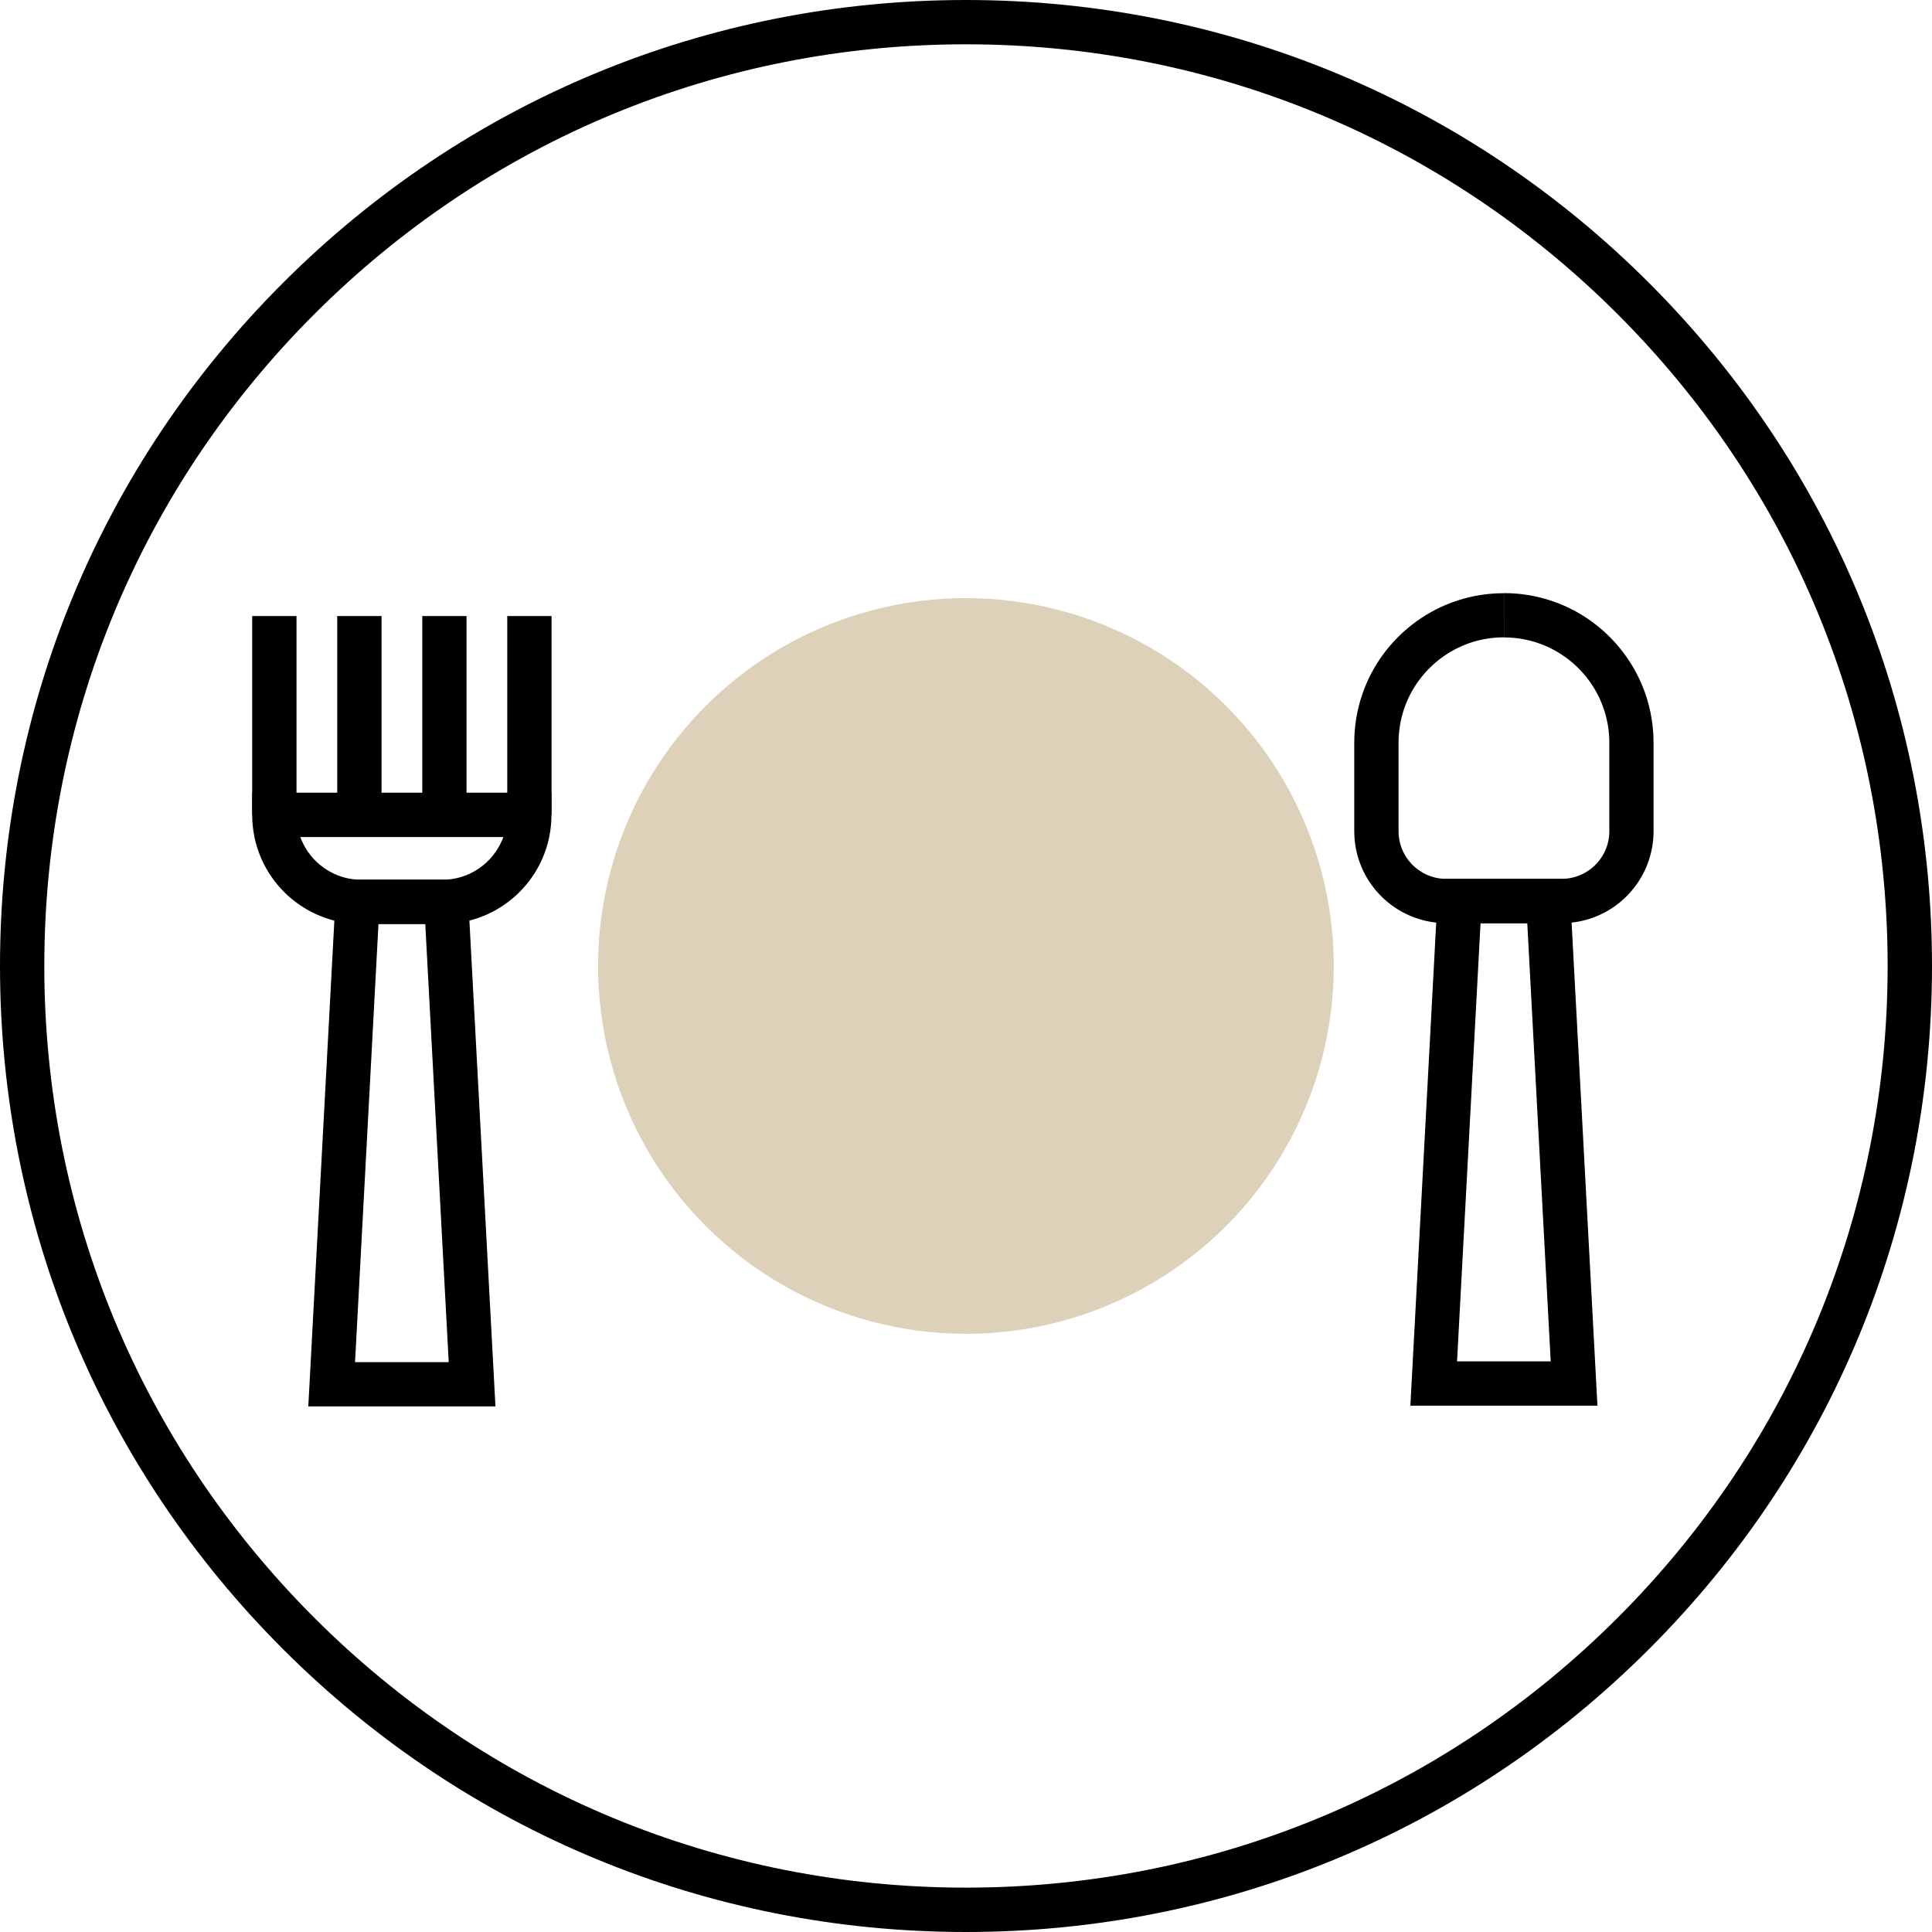 <?xml version="1.0" encoding="UTF-8"?> <svg xmlns="http://www.w3.org/2000/svg" id="Layer_2" data-name="Layer 2" viewBox="0 0 309.19 309.19"><defs><style> .cls-1 { fill: #ded1ba; } </style></defs><g id="Layer_1-2" data-name="Layer 1"><g><circle class="cls-1" cx="154.59" cy="154.59" r="58.87" transform="translate(-64.04 154.59) rotate(-45)"></circle><g><polygon points="251.91 221.42 251.91 217.87 233.18 217.87 236.94 147.75 244.42 147.75 248.37 221.6 251.91 221.42 251.91 217.87 251.91 221.42 255.45 221.23 251.14 140.67 230.22 140.67 225.71 224.96 255.65 224.96 255.45 221.23 251.91 221.42"></polygon><path d="M240.68,98.47v-3.54c-3.3,0-6.46.67-9.32,1.88-4.3,1.82-7.95,4.85-10.54,8.67-2.58,3.82-4.09,8.45-4.09,13.39v14.15c0,2.02.41,3.97,1.16,5.73,1.12,2.65,2.98,4.89,5.33,6.47,2.34,1.59,5.2,2.52,8.23,2.52h18.46c2.02,0,3.97-.41,5.73-1.16,2.65-1.12,4.89-2.98,6.47-5.33,1.59-2.34,2.52-5.2,2.52-8.23v-14.15c0-3.3-.67-6.46-1.88-9.32-1.82-4.3-4.85-7.95-8.67-10.54-3.82-2.58-8.45-4.09-13.39-4.09v7.09c2.34,0,4.55.47,6.56,1.32,3.02,1.28,5.6,3.42,7.42,6.11,1.82,2.7,2.88,5.92,2.88,9.43v14.15c0,1.06-.21,2.06-.6,2.97-.58,1.37-1.55,2.54-2.77,3.36-1.22.82-2.67,1.3-4.27,1.3h-18.46c-1.06,0-2.06-.21-2.97-.6-1.37-.58-2.54-1.55-3.36-2.77-.82-1.22-1.3-2.67-1.3-4.27v-14.15c0-2.34.47-4.55,1.32-6.56,1.28-3.02,3.42-5.6,6.11-7.42,2.7-1.82,5.92-2.88,9.43-2.88v-3.54Z"></path></g><g><polygon points="75.55 221.53 75.55 217.99 56.82 217.99 60.57 147.87 68.06 147.87 72.01 221.72 75.55 221.53 75.55 217.99 75.55 221.53 79.09 221.34 74.77 140.78 53.86 140.78 49.34 225.07 79.29 225.07 79.09 221.34 75.55 221.53"></polygon><path d="M84.72,130.4v-3.54h-44.36v3.54c0,2.4.49,4.71,1.37,6.8,1.33,3.14,3.54,5.8,6.32,7.68,2.78,1.88,6.16,2.99,9.77,2.99h12.97c2.4,0,4.71-.49,6.8-1.37,3.14-1.33,5.8-3.54,7.68-6.32,1.88-2.78,2.99-6.16,2.98-9.77v-3.54h-3.54v3.54h-3.54c0,1.44-.29,2.8-.81,4.04-.79,1.86-2.11,3.45-3.76,4.57-1.66,1.12-3.64,1.77-5.8,1.77h-12.97c-1.44,0-2.8-.29-4.04-.81-1.86-.79-3.45-2.11-4.57-3.76-1.12-1.66-1.77-3.64-1.77-5.8h-3.54v3.54h40.82v-3.54h-3.54,3.54Z"></path><polyline points="47.45 130.4 47.45 98.59 40.36 98.59 40.36 130.4"></polyline><polyline points="61.06 130.4 61.06 98.59 53.97 98.59 53.97 130.4"></polyline><polyline points="74.66 130.4 74.66 98.59 67.58 98.59 67.58 130.4"></polyline><polyline points="88.27 130.4 88.27 98.59 81.18 98.59 81.18 130.4"></polyline></g><path d="M154.59,309.19c-41.29,0-80.12-16.08-109.31-45.28C16.08,234.71,0,195.89,0,154.59S16.08,74.48,45.28,45.28C74.48,16.08,113.3,0,154.59,0s80.12,16.08,109.32,45.28c29.2,29.2,45.28,68.02,45.28,109.32s-16.08,80.12-45.28,109.31c-29.2,29.2-68.02,45.28-109.32,45.28ZM154.59,7.09c-39.4,0-76.44,15.34-104.3,43.2S7.09,115.19,7.09,154.59s15.34,76.44,43.2,104.3c27.86,27.86,64.9,43.2,104.3,43.2s76.44-15.34,104.3-43.2c27.86-27.86,43.2-64.9,43.2-104.3s-15.34-76.44-43.2-104.3S194,7.09,154.59,7.09Z"></path></g></g></svg> 